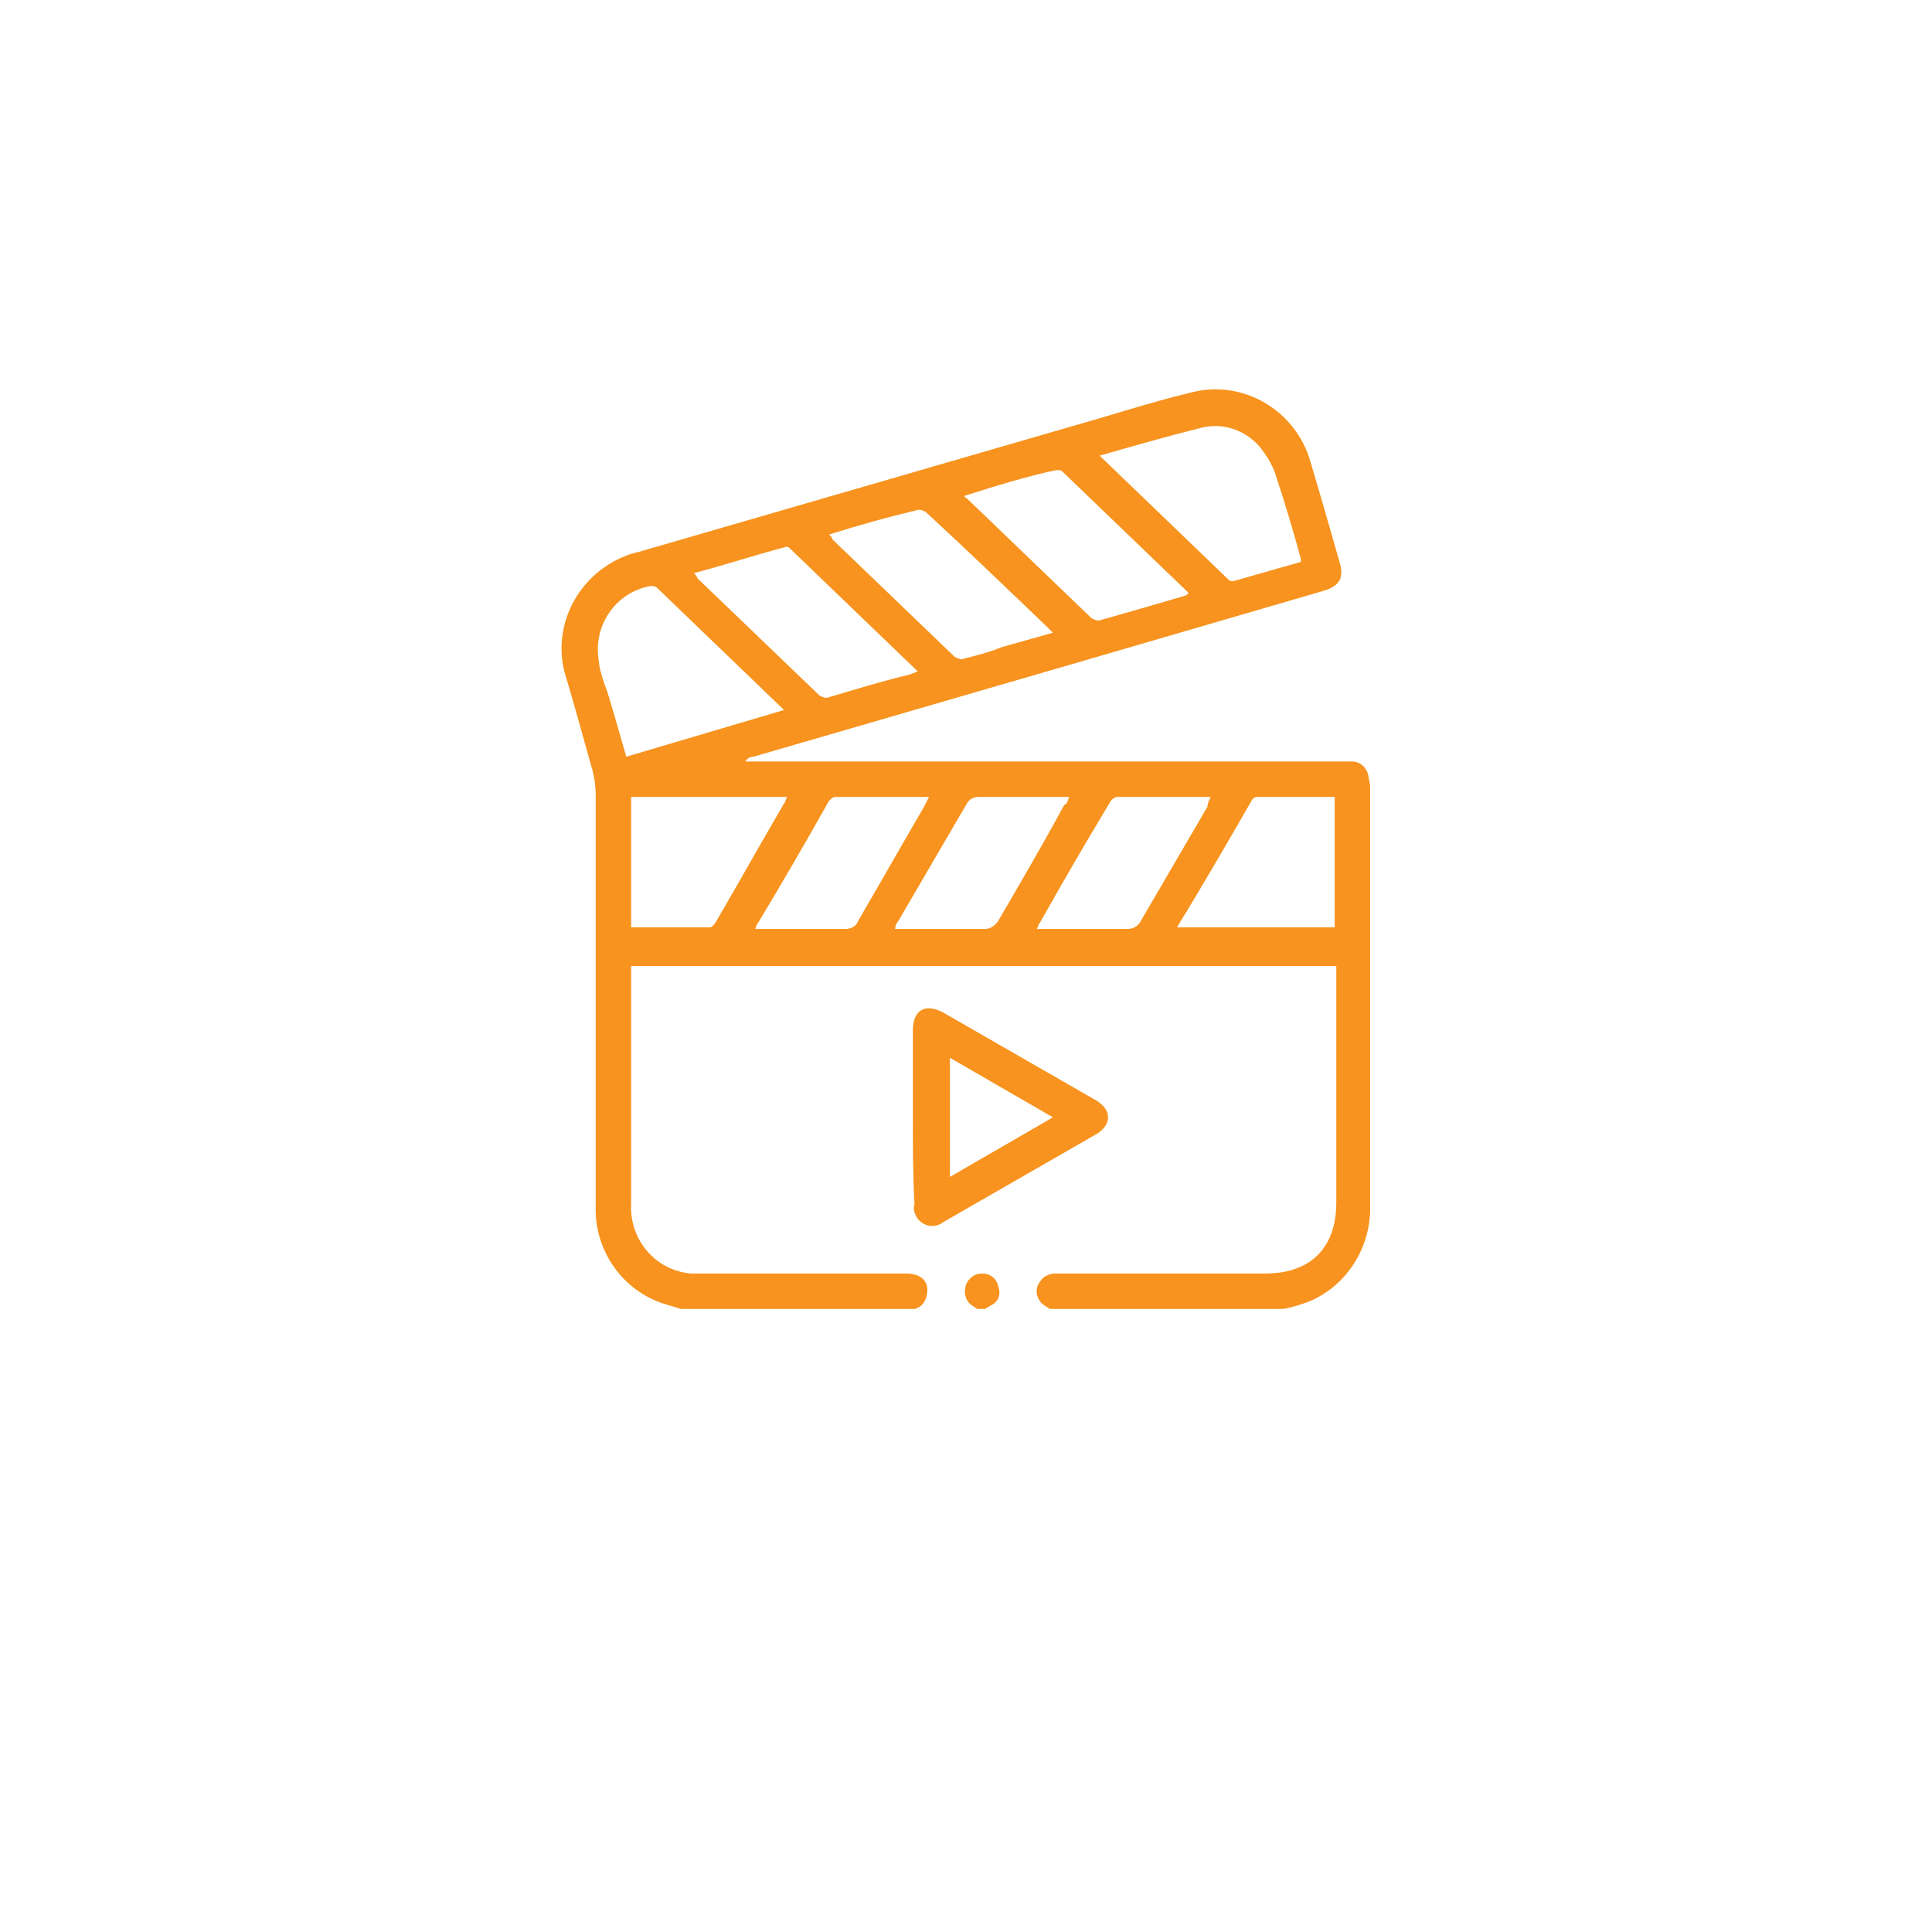 <?xml version="1.0" encoding="utf-8"?>
<!-- Generator: Adobe Illustrator 21.0.0, SVG Export Plug-In . SVG Version: 6.00 Build 0)  -->
<svg version="1.1" id="Layer_2" xmlns="http://www.w3.org/2000/svg" xmlns:xlink="http://www.w3.org/1999/xlink" x="0px" y="0px"
	 viewBox="0 0 120 120" style="enable-background:new 0 0 120 120;" xml:space="preserve">
<style type="text/css">
	.st0{fill:#F7931E;}
</style>
<title>Icon-photoB</title>
<g>
	<path class="st0" d="M42.3,81.3l-1-0.3c-2.6-0.8-4.4-3.3-4.3-6.1c0-8.5,0-17,0-25.5c0-0.6-0.1-1.3-0.3-1.9c-0.5-1.8-1-3.6-1.5-5.3
		c-1.1-3.2,0.7-6.7,4-7.8c0.1,0,0.3-0.1,0.4-0.1l26.9-7.8c2.5-0.7,4.9-1.5,7.4-2.1c3.3-0.9,6.6,1.1,7.5,4.3c0,0,0,0,0,0
		c0.6,2,1.2,4.1,1.8,6.2c0.3,1,0,1.5-1,1.8l-15.1,4.4L46.8,47c-0.2,0-0.4,0.1-0.5,0.3h37c0.2,0,0.5,0,0.7,0c0.5,0,0.9,0.4,1,0.9
		c0,0.2,0.1,0.4,0.1,0.7c0,8.7,0,17.3,0,25.9c0.1,2.6-1.4,5-3.7,6c-0.5,0.2-1.1,0.4-1.7,0.5H65.2l-0.3-0.2c-0.5-0.3-0.7-1-0.3-1.5
		c0.2-0.3,0.4-0.4,0.8-0.5c0.2,0,0.4,0,0.7,0h12.5c2.8,0,4.4-1.6,4.4-4.4c0-4.7,0-9.4,0-14.1c0-0.2,0-0.4,0-0.6H39.2v0.5
		c0,4.8,0,9.6,0,14.3c-0.1,2.2,1.5,4.1,3.7,4.3c0.2,0,0.4,0,0.5,0h12.9c0.8,0,1.3,0.4,1.3,1c0,0.6-0.3,1.1-0.8,1.2L42.3,81.3z
		 M68.3,28.3l8,7.7c0.1,0.1,0.2,0.1,0.3,0.1l4.2-1.2c0-0.1,0-0.2,0-0.2c-0.5-1.8-1-3.5-1.6-5.3c-0.2-0.6-0.6-1.2-1-1.7
		c-0.9-1-2.3-1.5-3.7-1.1C72.5,27.1,70.4,27.7,68.3,28.3L68.3,28.3z M48.7,44.1c-2.7-2.6-5.3-5.1-7.9-7.6c-0.1-0.1-0.3-0.1-0.4-0.1
		c-2.2,0.4-3.6,2.5-3.2,4.7c0,0,0,0,0,0.1c0.1,0.6,0.3,1.2,0.5,1.7c0.4,1.3,0.8,2.7,1.2,4.1L48.7,44.1z M73.1,57.6h9.8v-8.1
		c-1.6,0-3.2,0-4.8,0c-0.2,0-0.3,0.1-0.4,0.3C76.2,52.4,74.7,55,73.1,57.6z M39.2,57.6c1.6,0,3.2,0,4.9,0c0.1,0,0.3-0.2,0.4-0.4
		c1.4-2.4,2.8-4.9,4.2-7.3c0.1-0.1,0.1-0.3,0.2-0.4h-9.7V57.6z M59.9,30.8c0,0.1,0.1,0.1,0.2,0.2c2.6,2.5,5.1,4.9,7.7,7.4
		c0.2,0.1,0.4,0.2,0.6,0.1c1.8-0.5,3.5-1,5.2-1.5c0.1,0,0.1-0.1,0.2-0.1c0-0.1,0-0.1,0-0.1c-2.6-2.5-5.2-5-7.8-7.5
		c-0.1-0.1-0.2-0.1-0.4-0.1C63.7,29.6,61.8,30.2,59.9,30.8z M43.1,35.6c0.1,0.1,0.2,0.2,0.2,0.3c2.5,2.4,5.1,4.9,7.6,7.3
		c0.2,0.1,0.4,0.2,0.6,0.1c1.7-0.5,3.3-1,5-1.4l0.5-0.2c-2.7-2.6-5.3-5.1-7.9-7.6C49,34,48.9,33.9,48.7,34
		C46.8,34.5,45,35.1,43.1,35.6z M51.5,33.2c0.1,0.1,0.2,0.2,0.2,0.3c2.5,2.4,5.1,4.9,7.6,7.3c0.2,0.1,0.4,0.2,0.6,0.1
		c0.8-0.2,1.6-0.4,2.3-0.7l3.2-0.9c-0.1-0.1-0.2-0.2-0.3-0.3c-2.5-2.4-5-4.8-7.6-7.2c-0.2-0.1-0.4-0.2-0.6-0.1
		C55.2,32.1,53.4,32.6,51.5,33.2z M66.4,49.5h-0.5c-1.7,0-3.4,0-5.1,0c-0.3,0-0.6,0.1-0.8,0.5c-1.4,2.4-2.8,4.8-4.2,7.2
		c-0.1,0.1-0.2,0.3-0.2,0.5h0.5c1.7,0,3.4,0,5.1,0c0.3,0,0.6-0.2,0.8-0.5c1.4-2.4,2.8-4.8,4.1-7.2C66.3,49.9,66.3,49.8,66.4,49.5z
		 M75.2,49.5c-0.1,0-0.1,0-0.2,0c-1.9,0-3.7,0-5.6,0c-0.2,0-0.4,0.2-0.5,0.4c-1.5,2.5-2.9,4.9-4.3,7.4c-0.1,0.1-0.1,0.2-0.2,0.4
		c1.9,0,3.8,0,5.6,0c0.3,0,0.6-0.1,0.8-0.4c1.4-2.4,2.8-4.8,4.2-7.2C75,49.9,75.1,49.7,75.2,49.5L75.2,49.5z M57.7,49.5
		c-2,0-3.9,0-5.8,0c-0.2,0-0.4,0.2-0.5,0.4c-1.4,2.5-2.8,4.9-4.3,7.4c-0.1,0.1-0.1,0.2-0.2,0.4c1.9,0,3.8,0,5.6,0
		c0.4,0,0.7-0.2,0.8-0.5c1.4-2.4,2.7-4.7,4.1-7.1L57.7,49.5z"/>
	<path class="st0" d="M60.7,81.3l-0.3-0.2c-0.5-0.3-0.6-1-0.3-1.5c0.2-0.3,0.5-0.5,0.9-0.5c0.5,0,0.9,0.3,1,0.8c0.2,0.5,0,1-0.5,1.2
		c-0.1,0.1-0.2,0.1-0.3,0.2L60.7,81.3z"/>
	<path class="st0" d="M56.7,69.4c0-1.8,0-3.6,0-5.4c0-1.3,0.8-1.7,1.9-1.1l9.4,5.4c1.1,0.6,1.1,1.6,0,2.2l-9.4,5.4
		c-0.5,0.4-1.2,0.3-1.6-0.2c-0.2-0.3-0.3-0.6-0.2-0.9C56.7,73,56.7,71.2,56.7,69.4z M65.4,69.4L59,65.7v7.4L65.4,69.4z"/>
</g>
</svg>

